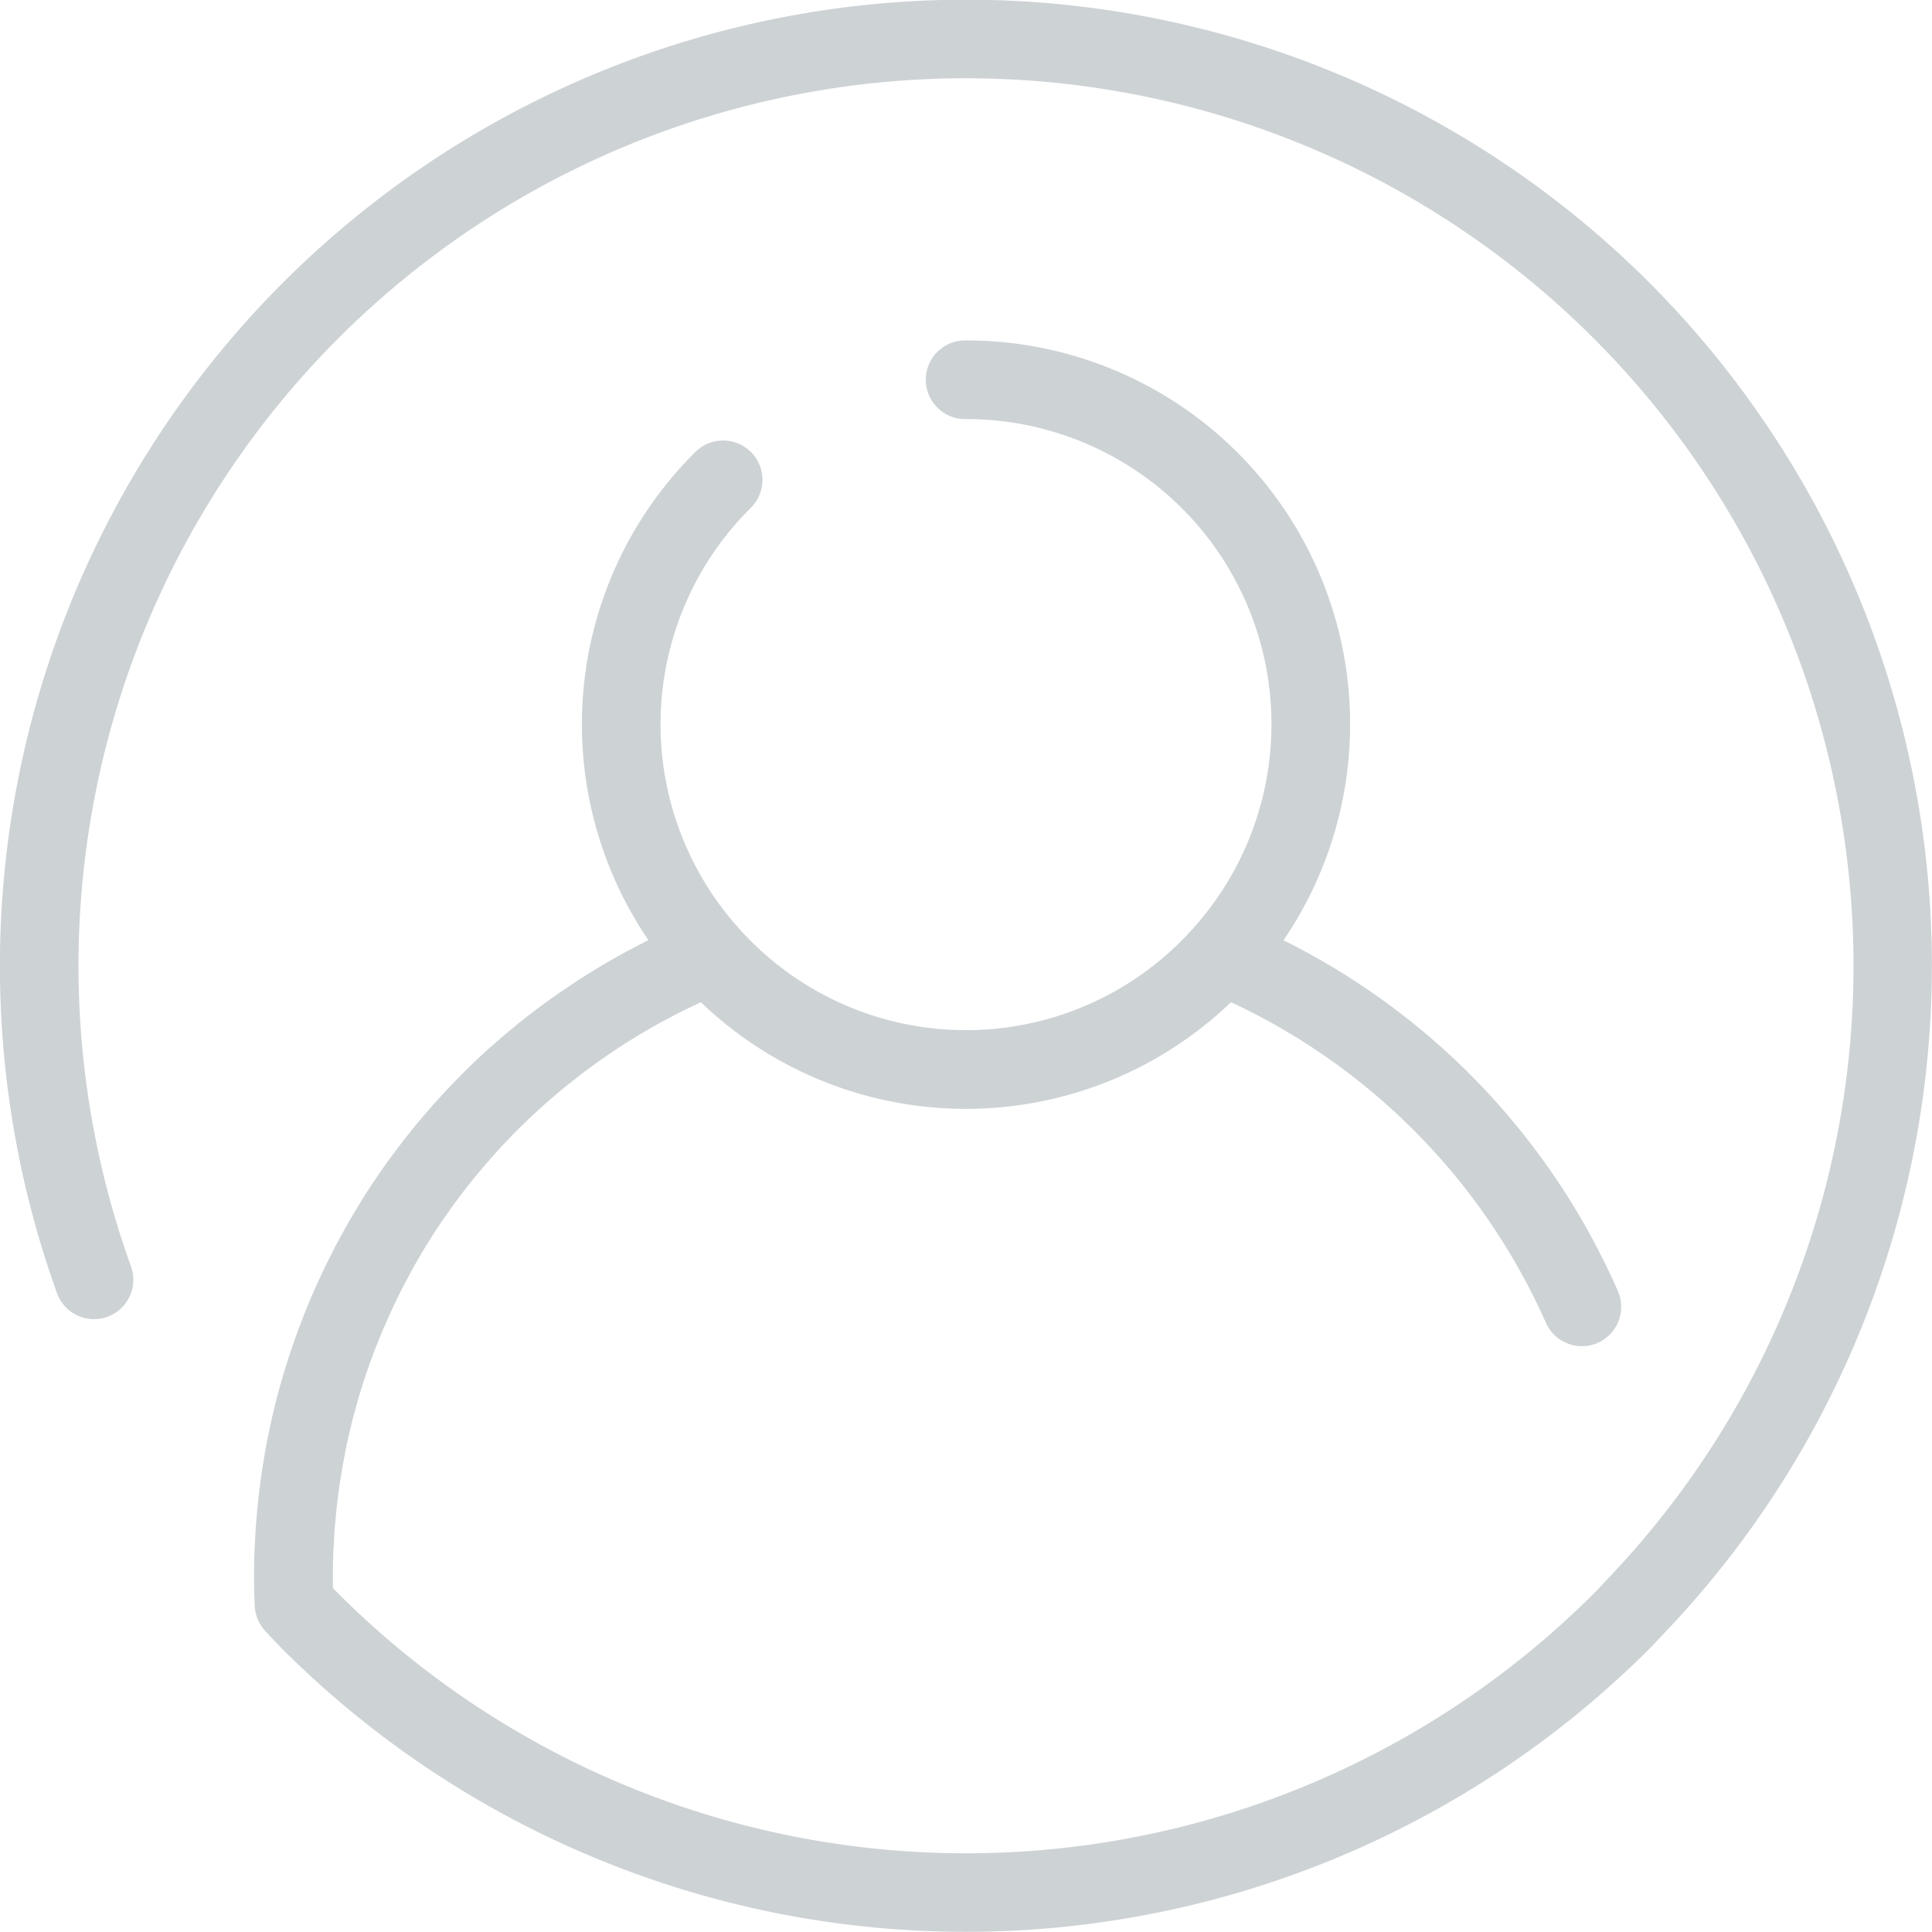 <svg xmlns="http://www.w3.org/2000/svg" width="100" height="100" fill="#cdd2d5"><path d="M85.365 14.625a50.013 50.013 0 0 0-82.4 52.349 2.036 2.036 0 0 0 3.83-1.38A45.937 45.937 0 1 1 83.3 81.632c-.1.1-.2.207-.292.31-.172.184-.343.368-.523.547a45.982 45.982 0 0 1-64.968 0c-.095-.1-.188-.192-.28-.289 0-.188-.009-.374-.009-.556q0-.615.023-1.225c0-.136.015-.271.022-.407.013-.27.026-.54.045-.81.012-.16.03-.319.044-.479.021-.242.041-.485.068-.726.018-.17.043-.34.064-.509.029-.229.056-.459.09-.687.026-.174.057-.346.085-.518.037-.223.072-.445.113-.666.032-.175.069-.348.1-.521.044-.217.087-.434.135-.65.039-.175.083-.348.124-.522.051-.212.1-.424.157-.635.046-.174.1-.347.143-.52.058-.208.116-.416.178-.622.052-.173.108-.345.163-.517.065-.2.13-.408.2-.61a36.308 36.308 0 0 1 .401-1.11l.2-.5c.079-.2.159-.395.242-.59l.217-.5q.128-.291.262-.579.114-.245.233-.487.139-.285.283-.569.123-.238.25-.476l.3-.56.265-.466q.16-.274.325-.548l.281-.456q.171-.269.345-.536.147-.224.3-.444c.119-.177.242-.351.365-.525.1-.145.206-.29.311-.432q.19-.26.386-.513a26.076 26.076 0 0 1 .731-.92 25.881 25.881 0 0 1 .765-.895c.116-.131.231-.262.349-.391.147-.161.3-.319.448-.477.12-.126.24-.253.362-.377.154-.157.312-.31.469-.464.124-.121.246-.243.372-.361.162-.154.328-.3.493-.454.126-.114.251-.23.379-.342.17-.151.345-.3.519-.443.128-.108.254-.217.383-.323.181-.147.365-.29.549-.434.128-.1.254-.2.384-.3.194-.147.391-.289.589-.431.124-.091.247-.183.373-.271.217-.153.44-.3.663-.449.109-.073.216-.149.327-.221.289-.188.584-.37.881-.55l.137-.086q.516-.308 1.044-.6c.12-.066.244-.128.366-.193.233-.125.467-.251.7-.37.153-.077.309-.149.463-.223.194-.094.387-.189.583-.28a19.806 19.806 0 0 0 27.438 0 33.147 33.147 0 0 1 16.3 16.59 2.035 2.035 0 1 0 3.725-1.64A36.694 36.694 0 0 0 66.433 48.67 19.863 19.863 0 0 0 50 17.62a2.036 2.036 0 1 0 0 4.071 15.795 15.795 0 0 1 11.732 26.388 15.748 15.748 0 0 1-23.463 0 15.781 15.781 0 0 1 .612-21.815 2.036 2.036 0 0 0-2.863-2.895 19.847 19.847 0 0 0-2.457 25.29l-.059.031c-.159.08-.314.164-.471.245-.241.125-.483.249-.721.379-.168.092-.333.188-.5.282-.222.126-.444.251-.663.381-.17.1-.338.206-.506.309-.21.13-.42.259-.628.393-.169.108-.335.22-.5.332-.2.134-.4.268-.6.406-.166.116-.331.235-.5.353a34.545 34.545 0 0 0-1.062.794q-.279.217-.555.439c-.159.128-.316.258-.473.389-.18.151-.358.3-.536.457l-.457.4c-.175.157-.347.316-.519.476q-.222.207-.441.417c-.169.164-.336.33-.5.5-.142.142-.284.284-.423.429-.164.17-.326.344-.487.518-.135.145-.27.29-.4.437-.162.179-.318.362-.476.544-.126.147-.254.292-.378.44-.16.192-.315.386-.47.58-.116.145-.234.287-.348.434-.163.21-.321.424-.48.638l-.3.4c-.2.279-.4.561-.588.845-.05.074-.1.147-.154.222q-.36.537-.7 1.087c-.078.127-.152.256-.228.383-.147.244-.3.488-.436.735-.089.154-.172.312-.258.467-.124.224-.248.448-.367.674-.088.168-.172.338-.257.508a30.92 30.92 0 0 0-.328.657c-.085.176-.165.354-.247.53l-.3.657c-.08.181-.156.364-.232.547-.092.22-.183.439-.271.661q-.11.279-.214.56-.126.333-.246.667l-.2.572q-.114.336-.221.675c-.061.193-.119.386-.177.579-.068.229-.133.458-.2.688a35.67 35.67 0 0 0-.465 1.87q-.078.357-.148.715c-.039.195-.079.391-.115.587-.044.244-.084.489-.124.734-.031.194-.064.387-.092.581-.037.253-.068.508-.1.762-.024.189-.049.377-.07.566-.029.267-.052.535-.075.8-.016.179-.034.357-.047.537-.022.3-.036.6-.051.9-.007.15-.018.3-.024.449q-.024.678-.025 1.361c0 .491.017.956.037 1.47a2 2 0 0 0 .045.347c0 .008 0 .017.005.026a1.969 1.969 0 0 0 .1.321c0 .01.007.02.012.03a2.023 2.023 0 0 0 .155.291l.022.035a2.154 2.154 0 0 0 .2.255l.014.019.269.286c.2.217.406.433.617.645a50.059 50.059 0 0 0 70.726 0c.212-.212.414-.429.617-.645l.269-.286a50.027 50.027 0 0 0-.871-69.807z"/></svg>